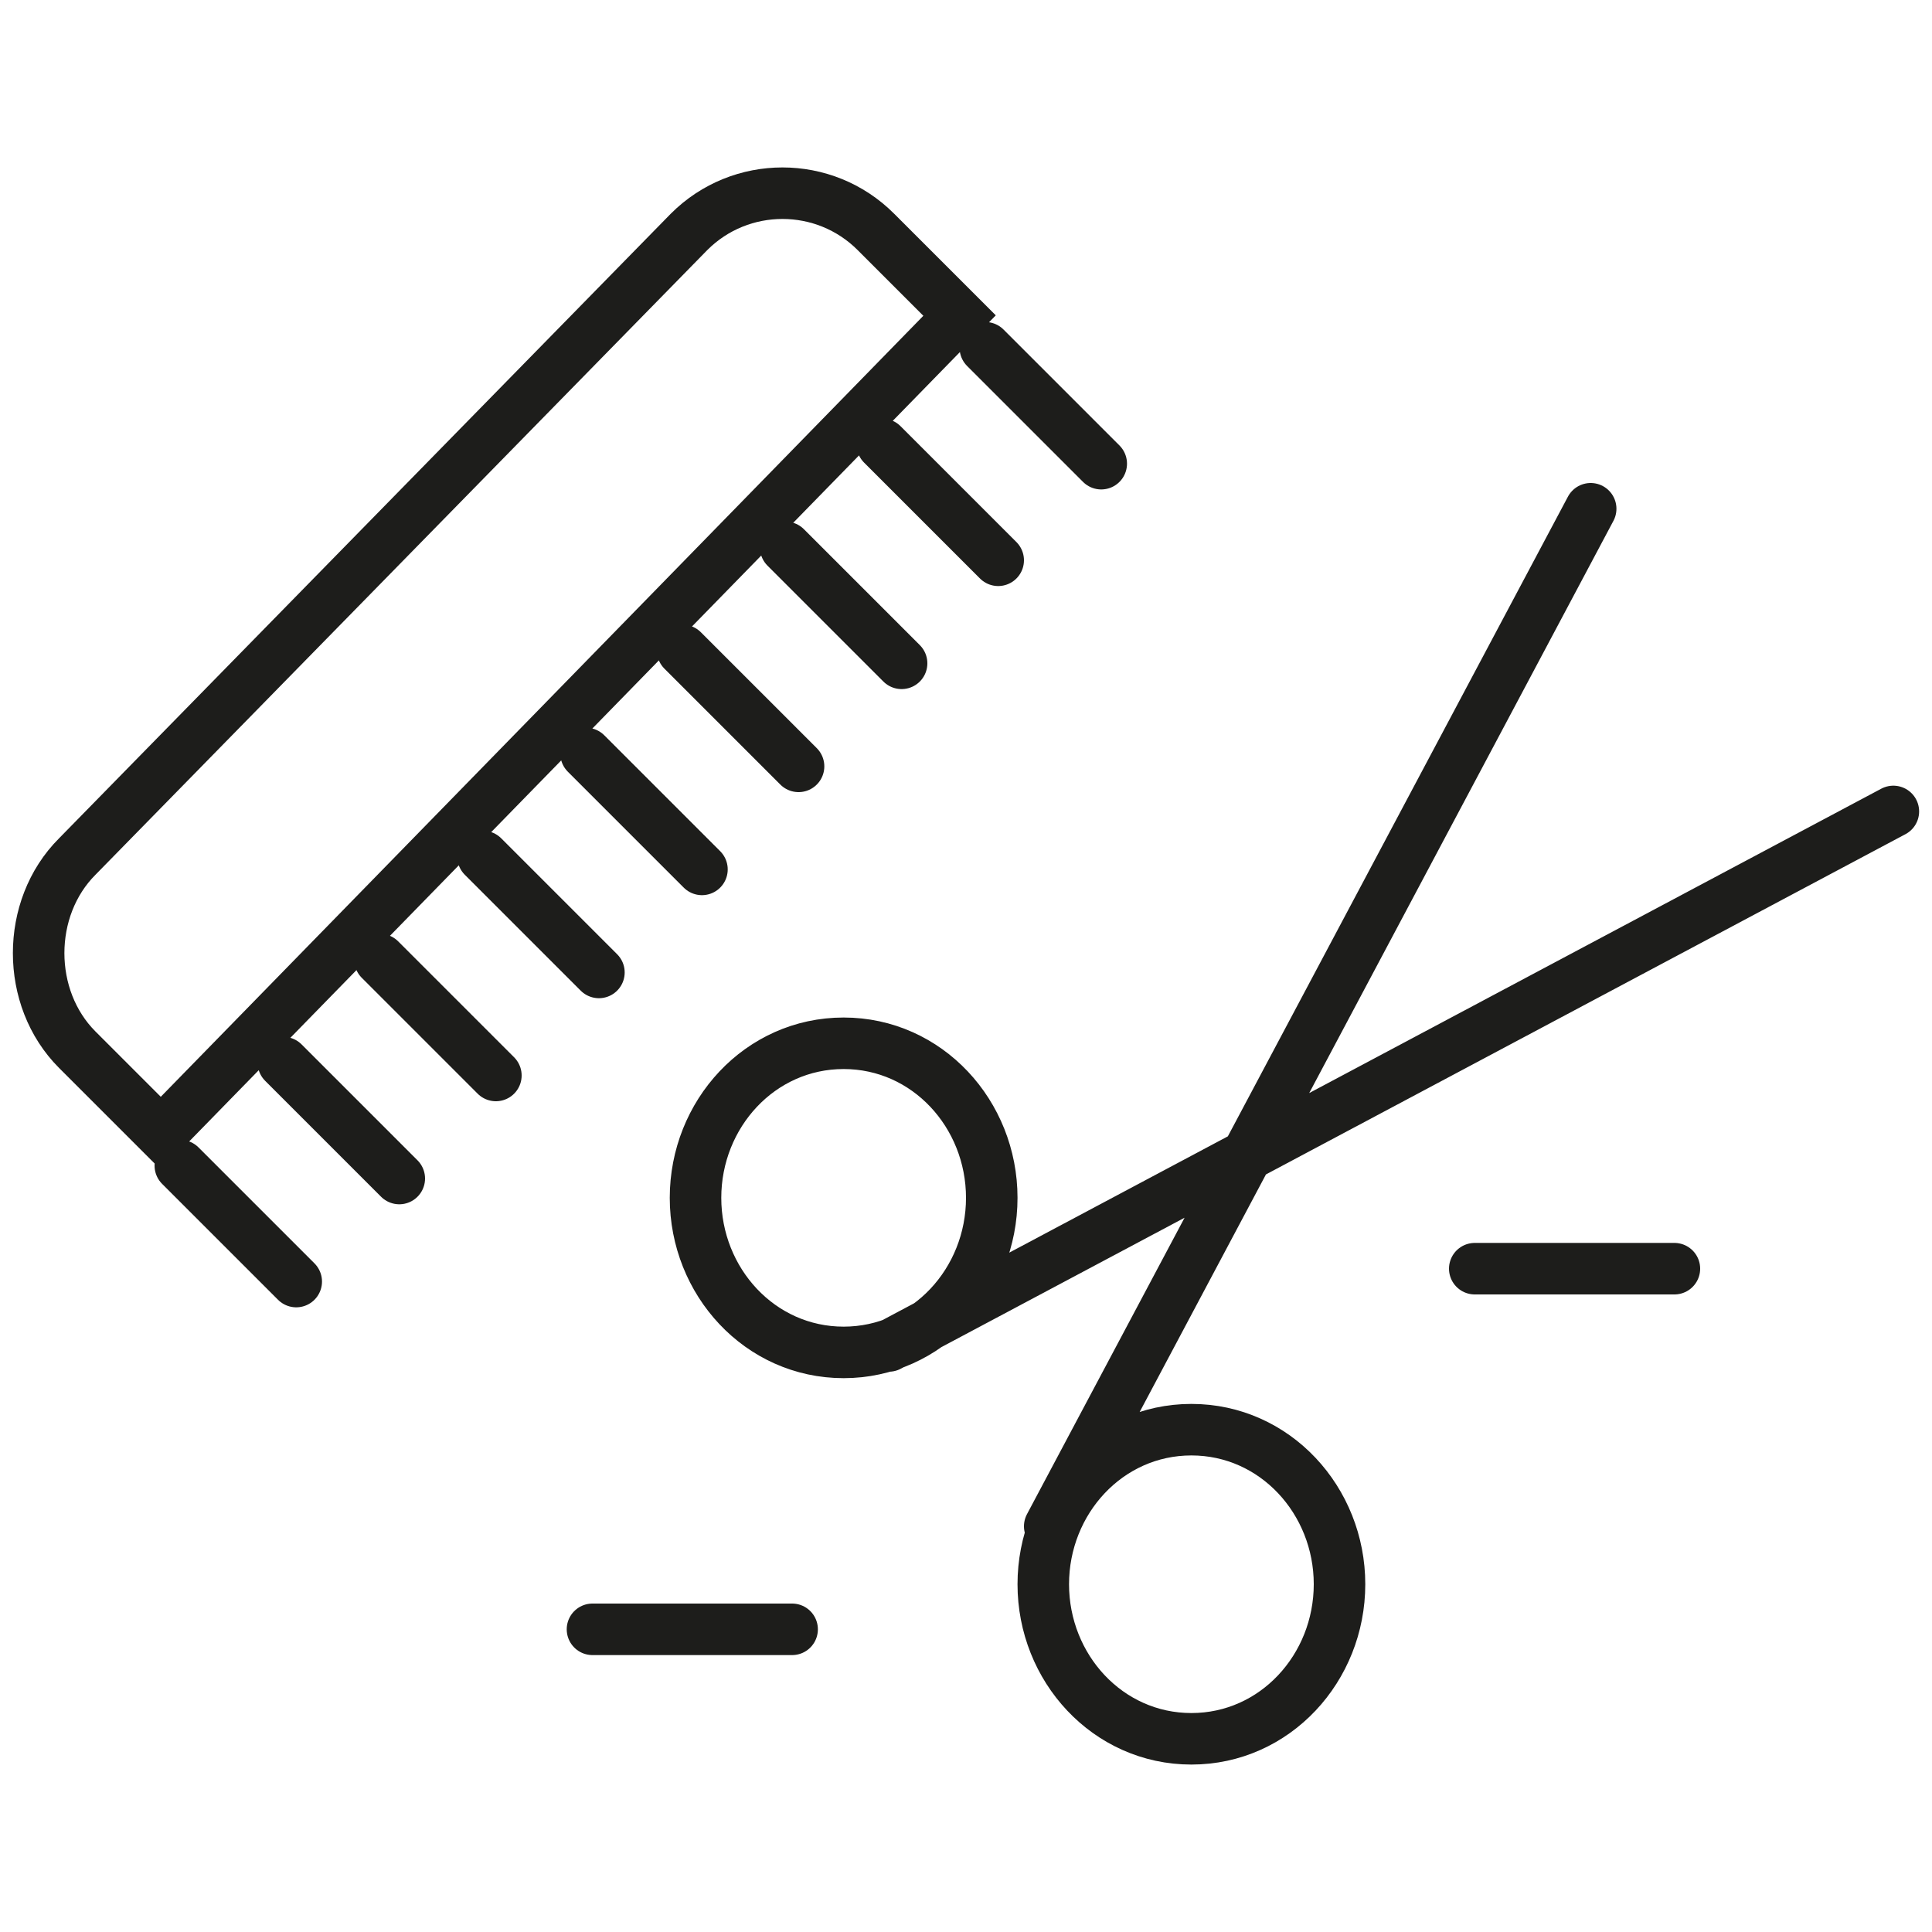 <?xml version="1.0" encoding="UTF-8"?> <svg xmlns="http://www.w3.org/2000/svg" xmlns:xlink="http://www.w3.org/1999/xlink" version="1.1" id="a" x="0px" y="0px" viewBox="0 0 30 30" style="enable-background:new 0 0 30 30;" xml:space="preserve"> <style type="text/css"> .st0{fill:none;stroke:#1D1D1B;stroke-width:0.8;stroke-linecap:round;} </style> <g> <g> <path class="st0" d="M2.5,17.6l-1.3-1.3c-0.8-0.8-0.8-2.2,0-3l9.5-9.7c0.8-0.8,2.1-0.8,2.9,0l1.3,1.3L2.5,17.6z M2.8,18.1l1.8,1.8 M4.4,16.5l1.8,1.8 M5.9,14.9l1.8,1.8 M7.5,13.3l1.8,1.8 M9.1,11.7l1.8,1.8 M10.6,10.1l1.8,1.8 M12.2,8.5l1.8,1.8 M13.7,6.9 l1.8,1.8 M15.3,5.4l1.8,1.8 M29.4,12.6l-15.6,8.3 M24.7,7.9l-8.4,15.8 M15.4,18.6c0,1.3-1,2.4-2.3,2.4s-2.3-1.1-2.3-2.4 s1-2.4,2.3-2.4S15.4,17.3,15.4,18.6z M20.8,24.6c0,1.3-1,2.4-2.3,2.4s-2.3-1.1-2.3-2.4s1-2.4,2.3-2.4S20.8,23.3,20.8,24.6z"></path> </g> </g> <path class="st0" d="M9.2,25.3h3.1 M22.9,19.7H26"></path> </svg> 